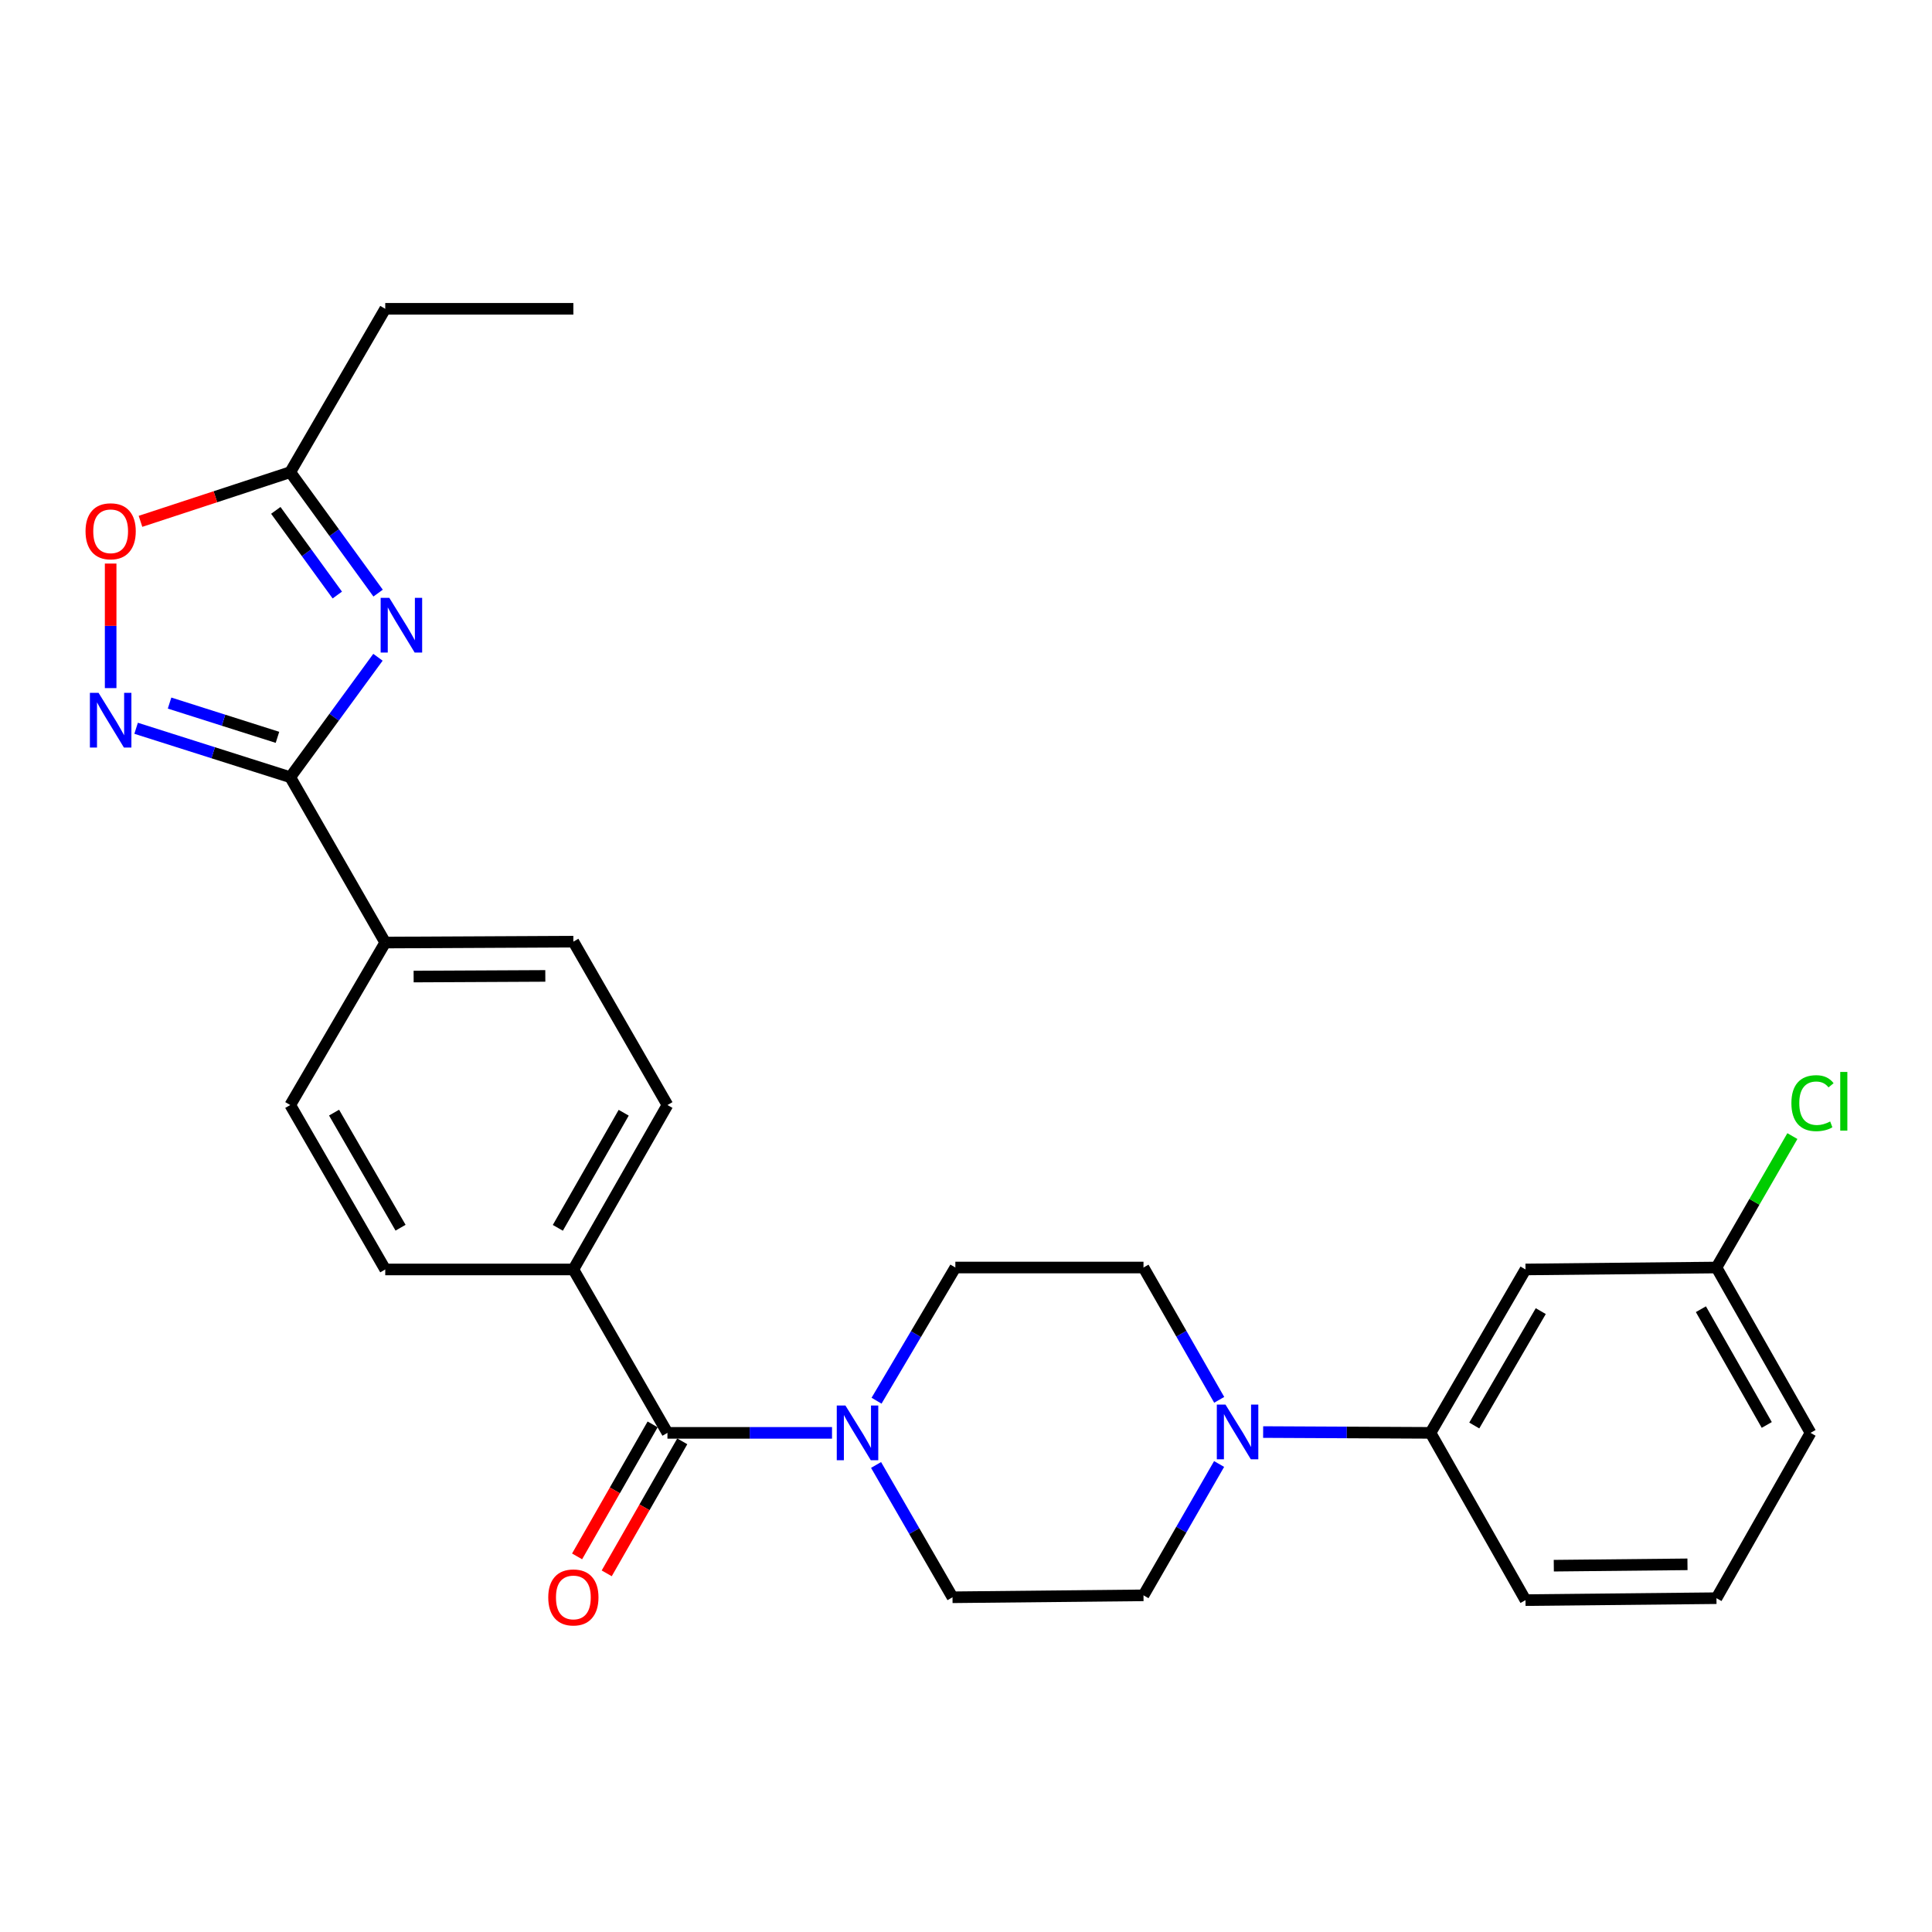 <?xml version='1.0' encoding='iso-8859-1'?>
<svg version='1.1' baseProfile='full'
              xmlns='http://www.w3.org/2000/svg'
                      xmlns:rdkit='http://www.rdkit.org/xml'
                      xmlns:xlink='http://www.w3.org/1999/xlink'
                  xml:space='preserve'
width='1000px' height='1000px' viewBox='0 0 1000 1000'>
<!-- END OF HEADER -->
<rect style='opacity:1.0;fill:#FFFFFF;stroke:none' width='1000' height='1000' x='0' y='0'> </rect>
<path class='bond-0' d='M 195.63,340.201 L 172.933,371.241' style='fill:none;fill-rule:evenodd;stroke:#0000FF;stroke-width:6px;stroke-linecap:butt;stroke-linejoin:miter;stroke-opacity:1' />
<path class='bond-0' d='M 172.933,371.241 L 150.235,402.282' style='fill:none;fill-rule:evenodd;stroke:#000000;stroke-width:6px;stroke-linecap:butt;stroke-linejoin:miter;stroke-opacity:1' />
<path class='bond-5' d='M 195.704,306.996 L 172.969,275.696' style='fill:none;fill-rule:evenodd;stroke:#0000FF;stroke-width:6px;stroke-linecap:butt;stroke-linejoin:miter;stroke-opacity:1' />
<path class='bond-5' d='M 172.969,275.696 L 150.235,244.396' style='fill:none;fill-rule:evenodd;stroke:#000000;stroke-width:6px;stroke-linecap:butt;stroke-linejoin:miter;stroke-opacity:1' />
<path class='bond-5' d='M 174.585,307.991 L 158.671,286.081' style='fill:none;fill-rule:evenodd;stroke:#0000FF;stroke-width:6px;stroke-linecap:butt;stroke-linejoin:miter;stroke-opacity:1' />
<path class='bond-5' d='M 158.671,286.081 L 142.757,264.171' style='fill:none;fill-rule:evenodd;stroke:#000000;stroke-width:6px;stroke-linecap:butt;stroke-linejoin:miter;stroke-opacity:1' />
<path class='bond-1' d='M 150.235,402.282 L 110.343,389.618' style='fill:none;fill-rule:evenodd;stroke:#000000;stroke-width:6px;stroke-linecap:butt;stroke-linejoin:miter;stroke-opacity:1' />
<path class='bond-1' d='M 110.343,389.618 L 70.451,376.954' style='fill:none;fill-rule:evenodd;stroke:#0000FF;stroke-width:6px;stroke-linecap:butt;stroke-linejoin:miter;stroke-opacity:1' />
<path class='bond-1' d='M 143.615,381.64 L 115.69,372.775' style='fill:none;fill-rule:evenodd;stroke:#000000;stroke-width:6px;stroke-linecap:butt;stroke-linejoin:miter;stroke-opacity:1' />
<path class='bond-1' d='M 115.69,372.775 L 87.765,363.91' style='fill:none;fill-rule:evenodd;stroke:#0000FF;stroke-width:6px;stroke-linecap:butt;stroke-linejoin:miter;stroke-opacity:1' />
<path class='bond-8' d='M 150.235,402.282 L 199.402,487.862' style='fill:none;fill-rule:evenodd;stroke:#000000;stroke-width:6px;stroke-linecap:butt;stroke-linejoin:miter;stroke-opacity:1' />
<path class='bond-27' d='M 57.272,356.164 L 57.272,323.932' style='fill:none;fill-rule:evenodd;stroke:#0000FF;stroke-width:6px;stroke-linecap:butt;stroke-linejoin:miter;stroke-opacity:1' />
<path class='bond-27' d='M 57.272,323.932 L 57.272,291.7' style='fill:none;fill-rule:evenodd;stroke:#FF0000;stroke-width:6px;stroke-linecap:butt;stroke-linejoin:miter;stroke-opacity:1' />
<path class='bond-2' d='M 345.468,741.647 L 296.773,657.068' style='fill:none;fill-rule:evenodd;stroke:#000000;stroke-width:6px;stroke-linecap:butt;stroke-linejoin:miter;stroke-opacity:1' />
<path class='bond-3' d='M 345.468,741.647 L 388.059,741.647' style='fill:none;fill-rule:evenodd;stroke:#000000;stroke-width:6px;stroke-linecap:butt;stroke-linejoin:miter;stroke-opacity:1' />
<path class='bond-3' d='M 388.059,741.647 L 430.65,741.647' style='fill:none;fill-rule:evenodd;stroke:#0000FF;stroke-width:6px;stroke-linecap:butt;stroke-linejoin:miter;stroke-opacity:1' />
<path class='bond-15' d='M 337.799,737.258 L 318.25,771.422' style='fill:none;fill-rule:evenodd;stroke:#000000;stroke-width:6px;stroke-linecap:butt;stroke-linejoin:miter;stroke-opacity:1' />
<path class='bond-15' d='M 318.25,771.422 L 298.7,805.586' style='fill:none;fill-rule:evenodd;stroke:#FF0000;stroke-width:6px;stroke-linecap:butt;stroke-linejoin:miter;stroke-opacity:1' />
<path class='bond-15' d='M 353.137,746.035 L 333.588,780.199' style='fill:none;fill-rule:evenodd;stroke:#000000;stroke-width:6px;stroke-linecap:butt;stroke-linejoin:miter;stroke-opacity:1' />
<path class='bond-15' d='M 333.588,780.199 L 314.038,814.363' style='fill:none;fill-rule:evenodd;stroke:#FF0000;stroke-width:6px;stroke-linecap:butt;stroke-linejoin:miter;stroke-opacity:1' />
<path class='bond-11' d='M 453.45,758.264 L 473.233,792.505' style='fill:none;fill-rule:evenodd;stroke:#0000FF;stroke-width:6px;stroke-linecap:butt;stroke-linejoin:miter;stroke-opacity:1' />
<path class='bond-11' d='M 473.233,792.505 L 493.016,826.746' style='fill:none;fill-rule:evenodd;stroke:#000000;stroke-width:6px;stroke-linecap:butt;stroke-linejoin:miter;stroke-opacity:1' />
<path class='bond-12' d='M 453.7,725.001 L 474.094,690.534' style='fill:none;fill-rule:evenodd;stroke:#0000FF;stroke-width:6px;stroke-linecap:butt;stroke-linejoin:miter;stroke-opacity:1' />
<path class='bond-12' d='M 474.094,690.534 L 494.489,656.067' style='fill:none;fill-rule:evenodd;stroke:#000000;stroke-width:6px;stroke-linecap:butt;stroke-linejoin:miter;stroke-opacity:1' />
<path class='bond-4' d='M 631.06,724.554 L 611.465,690.311' style='fill:none;fill-rule:evenodd;stroke:#0000FF;stroke-width:6px;stroke-linecap:butt;stroke-linejoin:miter;stroke-opacity:1' />
<path class='bond-4' d='M 611.465,690.311 L 591.87,656.067' style='fill:none;fill-rule:evenodd;stroke:#000000;stroke-width:6px;stroke-linecap:butt;stroke-linejoin:miter;stroke-opacity:1' />
<path class='bond-7' d='M 653.802,741.229 L 697.116,741.438' style='fill:none;fill-rule:evenodd;stroke:#0000FF;stroke-width:6px;stroke-linecap:butt;stroke-linejoin:miter;stroke-opacity:1' />
<path class='bond-7' d='M 697.116,741.438 L 740.429,741.647' style='fill:none;fill-rule:evenodd;stroke:#000000;stroke-width:6px;stroke-linecap:butt;stroke-linejoin:miter;stroke-opacity:1' />
<path class='bond-29' d='M 631.008,757.766 L 611.439,791.755' style='fill:none;fill-rule:evenodd;stroke:#0000FF;stroke-width:6px;stroke-linecap:butt;stroke-linejoin:miter;stroke-opacity:1' />
<path class='bond-29' d='M 611.439,791.755 L 591.87,825.744' style='fill:none;fill-rule:evenodd;stroke:#000000;stroke-width:6px;stroke-linecap:butt;stroke-linejoin:miter;stroke-opacity:1' />
<path class='bond-6' d='M 150.235,244.396 L 111.477,257.117' style='fill:none;fill-rule:evenodd;stroke:#000000;stroke-width:6px;stroke-linecap:butt;stroke-linejoin:miter;stroke-opacity:1' />
<path class='bond-6' d='M 111.477,257.117 L 72.718,269.839' style='fill:none;fill-rule:evenodd;stroke:#FF0000;stroke-width:6px;stroke-linecap:butt;stroke-linejoin:miter;stroke-opacity:1' />
<path class='bond-22' d='M 150.235,244.396 L 199.402,159.837' style='fill:none;fill-rule:evenodd;stroke:#000000;stroke-width:6px;stroke-linecap:butt;stroke-linejoin:miter;stroke-opacity:1' />
<path class='bond-9' d='M 740.429,741.647 L 789.596,657.068' style='fill:none;fill-rule:evenodd;stroke:#000000;stroke-width:6px;stroke-linecap:butt;stroke-linejoin:miter;stroke-opacity:1' />
<path class='bond-9' d='M 763.082,737.841 L 797.499,678.636' style='fill:none;fill-rule:evenodd;stroke:#000000;stroke-width:6px;stroke-linecap:butt;stroke-linejoin:miter;stroke-opacity:1' />
<path class='bond-23' d='M 740.429,741.647 L 789.596,828.218' style='fill:none;fill-rule:evenodd;stroke:#000000;stroke-width:6px;stroke-linecap:butt;stroke-linejoin:miter;stroke-opacity:1' />
<path class='bond-16' d='M 199.402,487.862 L 296.773,487.391' style='fill:none;fill-rule:evenodd;stroke:#000000;stroke-width:6px;stroke-linecap:butt;stroke-linejoin:miter;stroke-opacity:1' />
<path class='bond-16' d='M 214.093,505.463 L 282.252,505.133' style='fill:none;fill-rule:evenodd;stroke:#000000;stroke-width:6px;stroke-linecap:butt;stroke-linejoin:miter;stroke-opacity:1' />
<path class='bond-17' d='M 199.402,487.862 L 150.235,571.959' style='fill:none;fill-rule:evenodd;stroke:#000000;stroke-width:6px;stroke-linecap:butt;stroke-linejoin:miter;stroke-opacity:1' />
<path class='bond-20' d='M 789.596,657.068 L 888.439,656.067' style='fill:none;fill-rule:evenodd;stroke:#000000;stroke-width:6px;stroke-linecap:butt;stroke-linejoin:miter;stroke-opacity:1' />
<path class='bond-10' d='M 296.773,657.068 L 199.402,657.068' style='fill:none;fill-rule:evenodd;stroke:#000000;stroke-width:6px;stroke-linecap:butt;stroke-linejoin:miter;stroke-opacity:1' />
<path class='bond-28' d='M 296.773,657.068 L 345.468,571.959' style='fill:none;fill-rule:evenodd;stroke:#000000;stroke-width:6px;stroke-linecap:butt;stroke-linejoin:miter;stroke-opacity:1' />
<path class='bond-28' d='M 288.738,635.526 L 322.825,575.95' style='fill:none;fill-rule:evenodd;stroke:#000000;stroke-width:6px;stroke-linecap:butt;stroke-linejoin:miter;stroke-opacity:1' />
<path class='bond-14' d='M 493.016,826.746 L 591.87,825.744' style='fill:none;fill-rule:evenodd;stroke:#000000;stroke-width:6px;stroke-linecap:butt;stroke-linejoin:miter;stroke-opacity:1' />
<path class='bond-13' d='M 494.489,656.067 L 591.87,656.067' style='fill:none;fill-rule:evenodd;stroke:#000000;stroke-width:6px;stroke-linecap:butt;stroke-linejoin:miter;stroke-opacity:1' />
<path class='bond-19' d='M 296.773,487.391 L 345.468,571.959' style='fill:none;fill-rule:evenodd;stroke:#000000;stroke-width:6px;stroke-linecap:butt;stroke-linejoin:miter;stroke-opacity:1' />
<path class='bond-18' d='M 150.235,571.959 L 199.402,657.068' style='fill:none;fill-rule:evenodd;stroke:#000000;stroke-width:6px;stroke-linecap:butt;stroke-linejoin:miter;stroke-opacity:1' />
<path class='bond-18' d='M 172.912,575.886 L 207.329,635.462' style='fill:none;fill-rule:evenodd;stroke:#000000;stroke-width:6px;stroke-linecap:butt;stroke-linejoin:miter;stroke-opacity:1' />
<path class='bond-21' d='M 888.439,656.067 L 908.087,622.053' style='fill:none;fill-rule:evenodd;stroke:#000000;stroke-width:6px;stroke-linecap:butt;stroke-linejoin:miter;stroke-opacity:1' />
<path class='bond-21' d='M 908.087,622.053 L 927.734,588.04' style='fill:none;fill-rule:evenodd;stroke:#00CC00;stroke-width:6px;stroke-linecap:butt;stroke-linejoin:miter;stroke-opacity:1' />
<path class='bond-30' d='M 888.439,656.067 L 937.135,741.647' style='fill:none;fill-rule:evenodd;stroke:#000000;stroke-width:6px;stroke-linecap:butt;stroke-linejoin:miter;stroke-opacity:1' />
<path class='bond-30' d='M 880.384,677.643 L 914.471,737.549' style='fill:none;fill-rule:evenodd;stroke:#000000;stroke-width:6px;stroke-linecap:butt;stroke-linejoin:miter;stroke-opacity:1' />
<path class='bond-26' d='M 199.402,159.837 L 296.773,159.837' style='fill:none;fill-rule:evenodd;stroke:#000000;stroke-width:6px;stroke-linecap:butt;stroke-linejoin:miter;stroke-opacity:1' />
<path class='bond-24' d='M 789.596,828.218 L 888.439,827.217' style='fill:none;fill-rule:evenodd;stroke:#000000;stroke-width:6px;stroke-linecap:butt;stroke-linejoin:miter;stroke-opacity:1' />
<path class='bond-24' d='M 804.243,810.397 L 873.434,809.696' style='fill:none;fill-rule:evenodd;stroke:#000000;stroke-width:6px;stroke-linecap:butt;stroke-linejoin:miter;stroke-opacity:1' />
<path class='bond-25' d='M 888.439,827.217 L 937.135,741.647' style='fill:none;fill-rule:evenodd;stroke:#000000;stroke-width:6px;stroke-linecap:butt;stroke-linejoin:miter;stroke-opacity:1' />
<path  class='atom-0' d='M 201.506 309.444
L 210.786 324.444
Q 211.706 325.924, 213.186 328.604
Q 214.666 331.284, 214.746 331.444
L 214.746 309.444
L 218.506 309.444
L 218.506 337.764
L 214.626 337.764
L 204.666 321.364
Q 203.506 319.444, 202.266 317.244
Q 201.066 315.044, 200.706 314.364
L 200.706 337.764
L 197.026 337.764
L 197.026 309.444
L 201.506 309.444
' fill='#0000FF'/>
<path  class='atom-2' d='M 51.012 358.61
L 60.292 373.61
Q 61.212 375.09, 62.692 377.77
Q 64.172 380.45, 64.252 380.61
L 64.252 358.61
L 68.012 358.61
L 68.012 386.93
L 64.132 386.93
L 54.172 370.53
Q 53.012 368.61, 51.772 366.41
Q 50.572 364.21, 50.212 363.53
L 50.212 386.93
L 46.532 386.93
L 46.532 358.61
L 51.012 358.61
' fill='#0000FF'/>
<path  class='atom-4' d='M 437.59 727.487
L 446.87 742.487
Q 447.79 743.967, 449.27 746.647
Q 450.75 749.327, 450.83 749.487
L 450.83 727.487
L 454.59 727.487
L 454.59 755.807
L 450.71 755.807
L 440.75 739.407
Q 439.59 737.487, 438.35 735.287
Q 437.15 733.087, 436.79 732.407
L 436.79 755.807
L 433.11 755.807
L 433.11 727.487
L 437.59 727.487
' fill='#0000FF'/>
<path  class='atom-5' d='M 634.305 727.006
L 643.585 742.006
Q 644.505 743.486, 645.985 746.166
Q 647.465 748.846, 647.545 749.006
L 647.545 727.006
L 651.305 727.006
L 651.305 755.326
L 647.425 755.326
L 637.465 738.926
Q 636.305 737.006, 635.065 734.806
Q 633.865 732.606, 633.505 731.926
L 633.505 755.326
L 629.825 755.326
L 629.825 727.006
L 634.305 727.006
' fill='#0000FF'/>
<path  class='atom-7' d='M 44.272 274.989
Q 44.272 268.189, 47.632 264.389
Q 50.992 260.589, 57.272 260.589
Q 63.552 260.589, 66.912 264.389
Q 70.272 268.189, 70.272 274.989
Q 70.272 281.869, 66.872 285.789
Q 63.472 289.669, 57.272 289.669
Q 51.032 289.669, 47.632 285.789
Q 44.272 281.909, 44.272 274.989
M 57.272 286.469
Q 61.592 286.469, 63.912 283.589
Q 66.272 280.669, 66.272 274.989
Q 66.272 269.429, 63.912 266.629
Q 61.592 263.789, 57.272 263.789
Q 52.952 263.789, 50.592 266.589
Q 48.272 269.389, 48.272 274.989
Q 48.272 280.709, 50.592 283.589
Q 52.952 286.469, 57.272 286.469
' fill='#FF0000'/>
<path  class='atom-16' d='M 283.773 826.826
Q 283.773 820.026, 287.133 816.226
Q 290.493 812.426, 296.773 812.426
Q 303.053 812.426, 306.413 816.226
Q 309.773 820.026, 309.773 826.826
Q 309.773 833.706, 306.373 837.626
Q 302.973 841.506, 296.773 841.506
Q 290.533 841.506, 287.133 837.626
Q 283.773 833.746, 283.773 826.826
M 296.773 838.306
Q 301.093 838.306, 303.413 835.426
Q 305.773 832.506, 305.773 826.826
Q 305.773 821.266, 303.413 818.466
Q 301.093 815.626, 296.773 815.626
Q 292.453 815.626, 290.093 818.426
Q 287.773 821.226, 287.773 826.826
Q 287.773 832.546, 290.093 835.426
Q 292.453 838.306, 296.773 838.306
' fill='#FF0000'/>
<path  class='atom-22' d='M 927.226 570.996
Q 927.226 563.956, 930.506 560.276
Q 933.826 556.556, 940.106 556.556
Q 945.946 556.556, 949.066 560.676
L 946.426 562.836
Q 944.146 559.836, 940.106 559.836
Q 935.826 559.836, 933.546 562.716
Q 931.306 565.556, 931.306 570.996
Q 931.306 576.596, 933.626 579.476
Q 935.986 582.356, 940.546 582.356
Q 943.666 582.356, 947.306 580.476
L 948.426 583.476
Q 946.946 584.436, 944.706 584.996
Q 942.466 585.556, 939.986 585.556
Q 933.826 585.556, 930.506 581.796
Q 927.226 578.036, 927.226 570.996
' fill='#00CC00'/>
<path  class='atom-22' d='M 952.506 554.836
L 956.186 554.836
L 956.186 585.196
L 952.506 585.196
L 952.506 554.836
' fill='#00CC00'/>
</svg>
